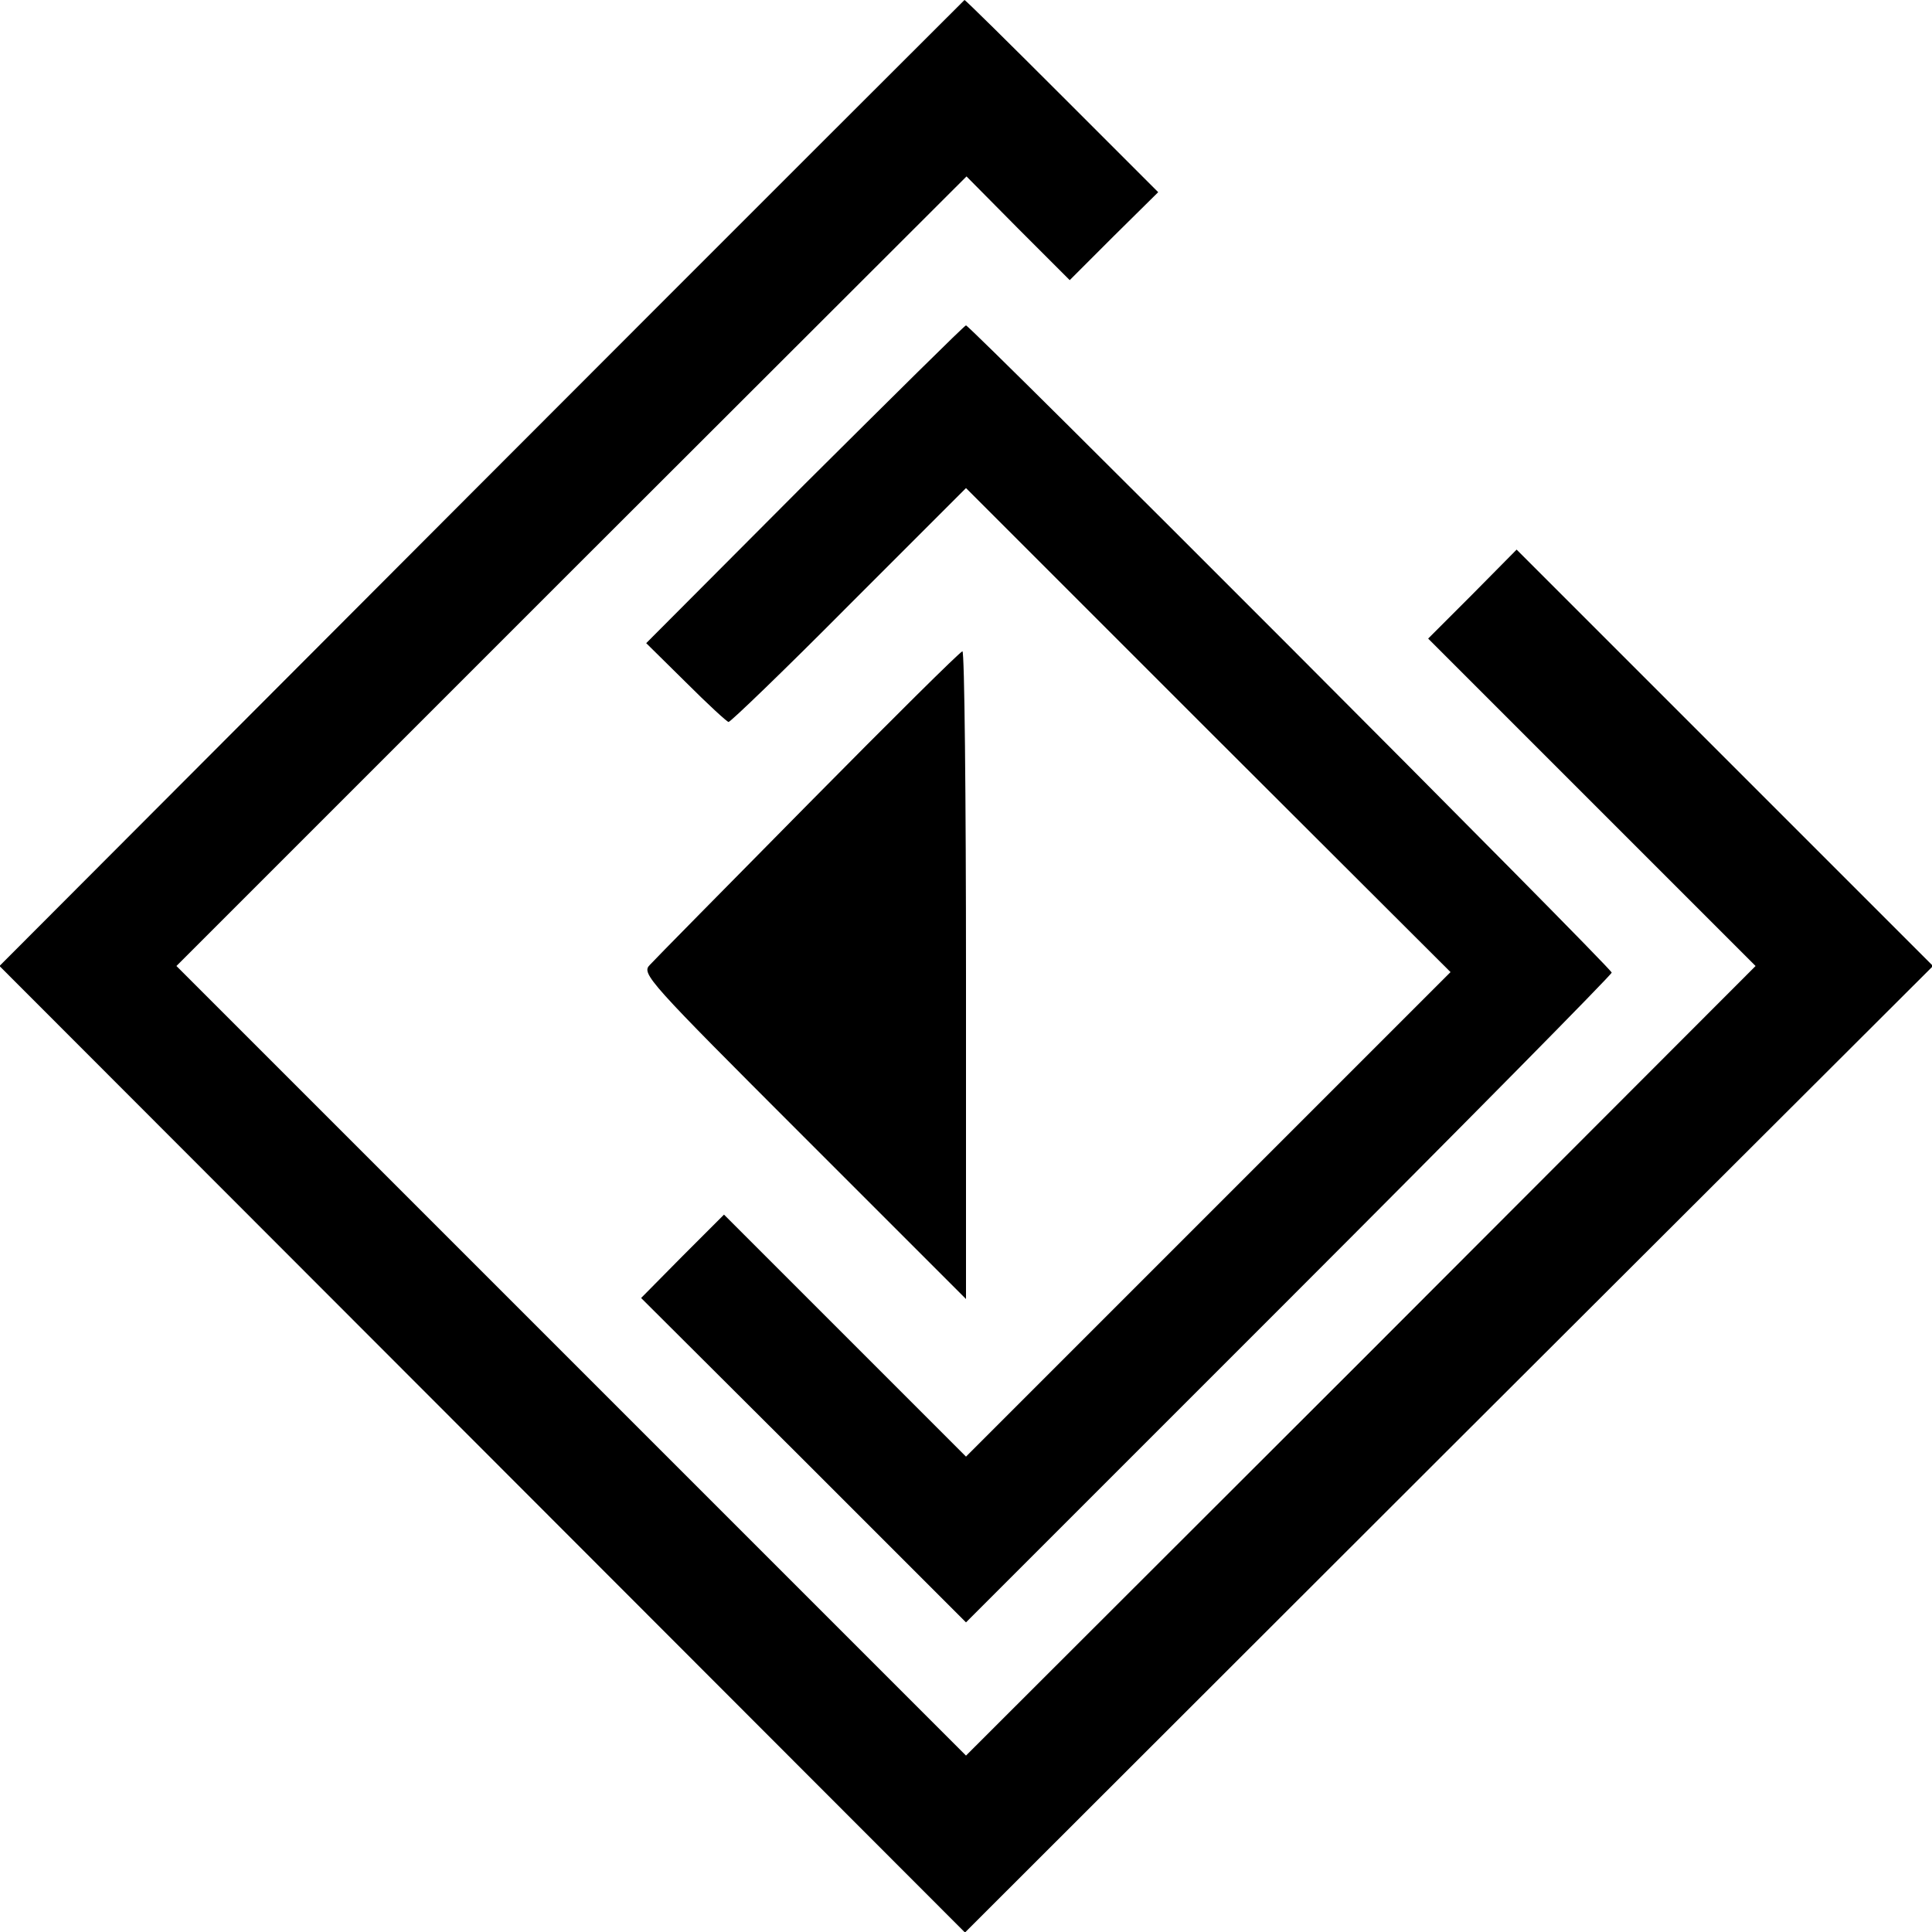 <?xml version="1.0" standalone="no"?>
<!DOCTYPE svg PUBLIC "-//W3C//DTD SVG 20010904//EN"
 "http://www.w3.org/TR/2001/REC-SVG-20010904/DTD/svg10.dtd">
<svg version="1.0" xmlns="http://www.w3.org/2000/svg"
 width="380pt" height="380pt" viewBox="0 0 380 380"
 preserveAspectRatio="xMidYMid meet">
<g transform="translate(0,380) scale(0.1,-0.1)"
fill="#000000" stroke="none">
<path d="M947 2850 l-948 -950 950 -951 949 -950 952 951 952 950 -409 409
-410 410 -87 -88 -87 -87 322 -322 322 -322 -776 -777 -777 -776 -777 777
-776 776 777 777 777 776 101 -102 102 -102 87 87 87 86 -189 189 c-104 104
-190 189 -192 189 -1 -1 -429 -428 -950 -950z"/>
<path d="M1583 2848 l-312 -313 78 -77 c43 -43 81 -78 84 -78 4 0 111 103 237
230 l230 230 476 -476 477 -476 -477 -477 -476 -476 -238 238 -238 238 -82
-82 -81 -82 320 -319 319 -319 635 635 c349 349 635 639 635 643 0 9 -1262
1273 -1270 1273 -3 0 -145 -141 -317 -312z"/>
<path d="M1590 2219 c-162 -164 -303 -307 -312 -317 -17 -17 -3 -32 302 -337
l320 -320 0 638 c0 350 -3 636 -7 636 -5 -1 -141 -136 -303 -300z"/>
</g>
</svg>
